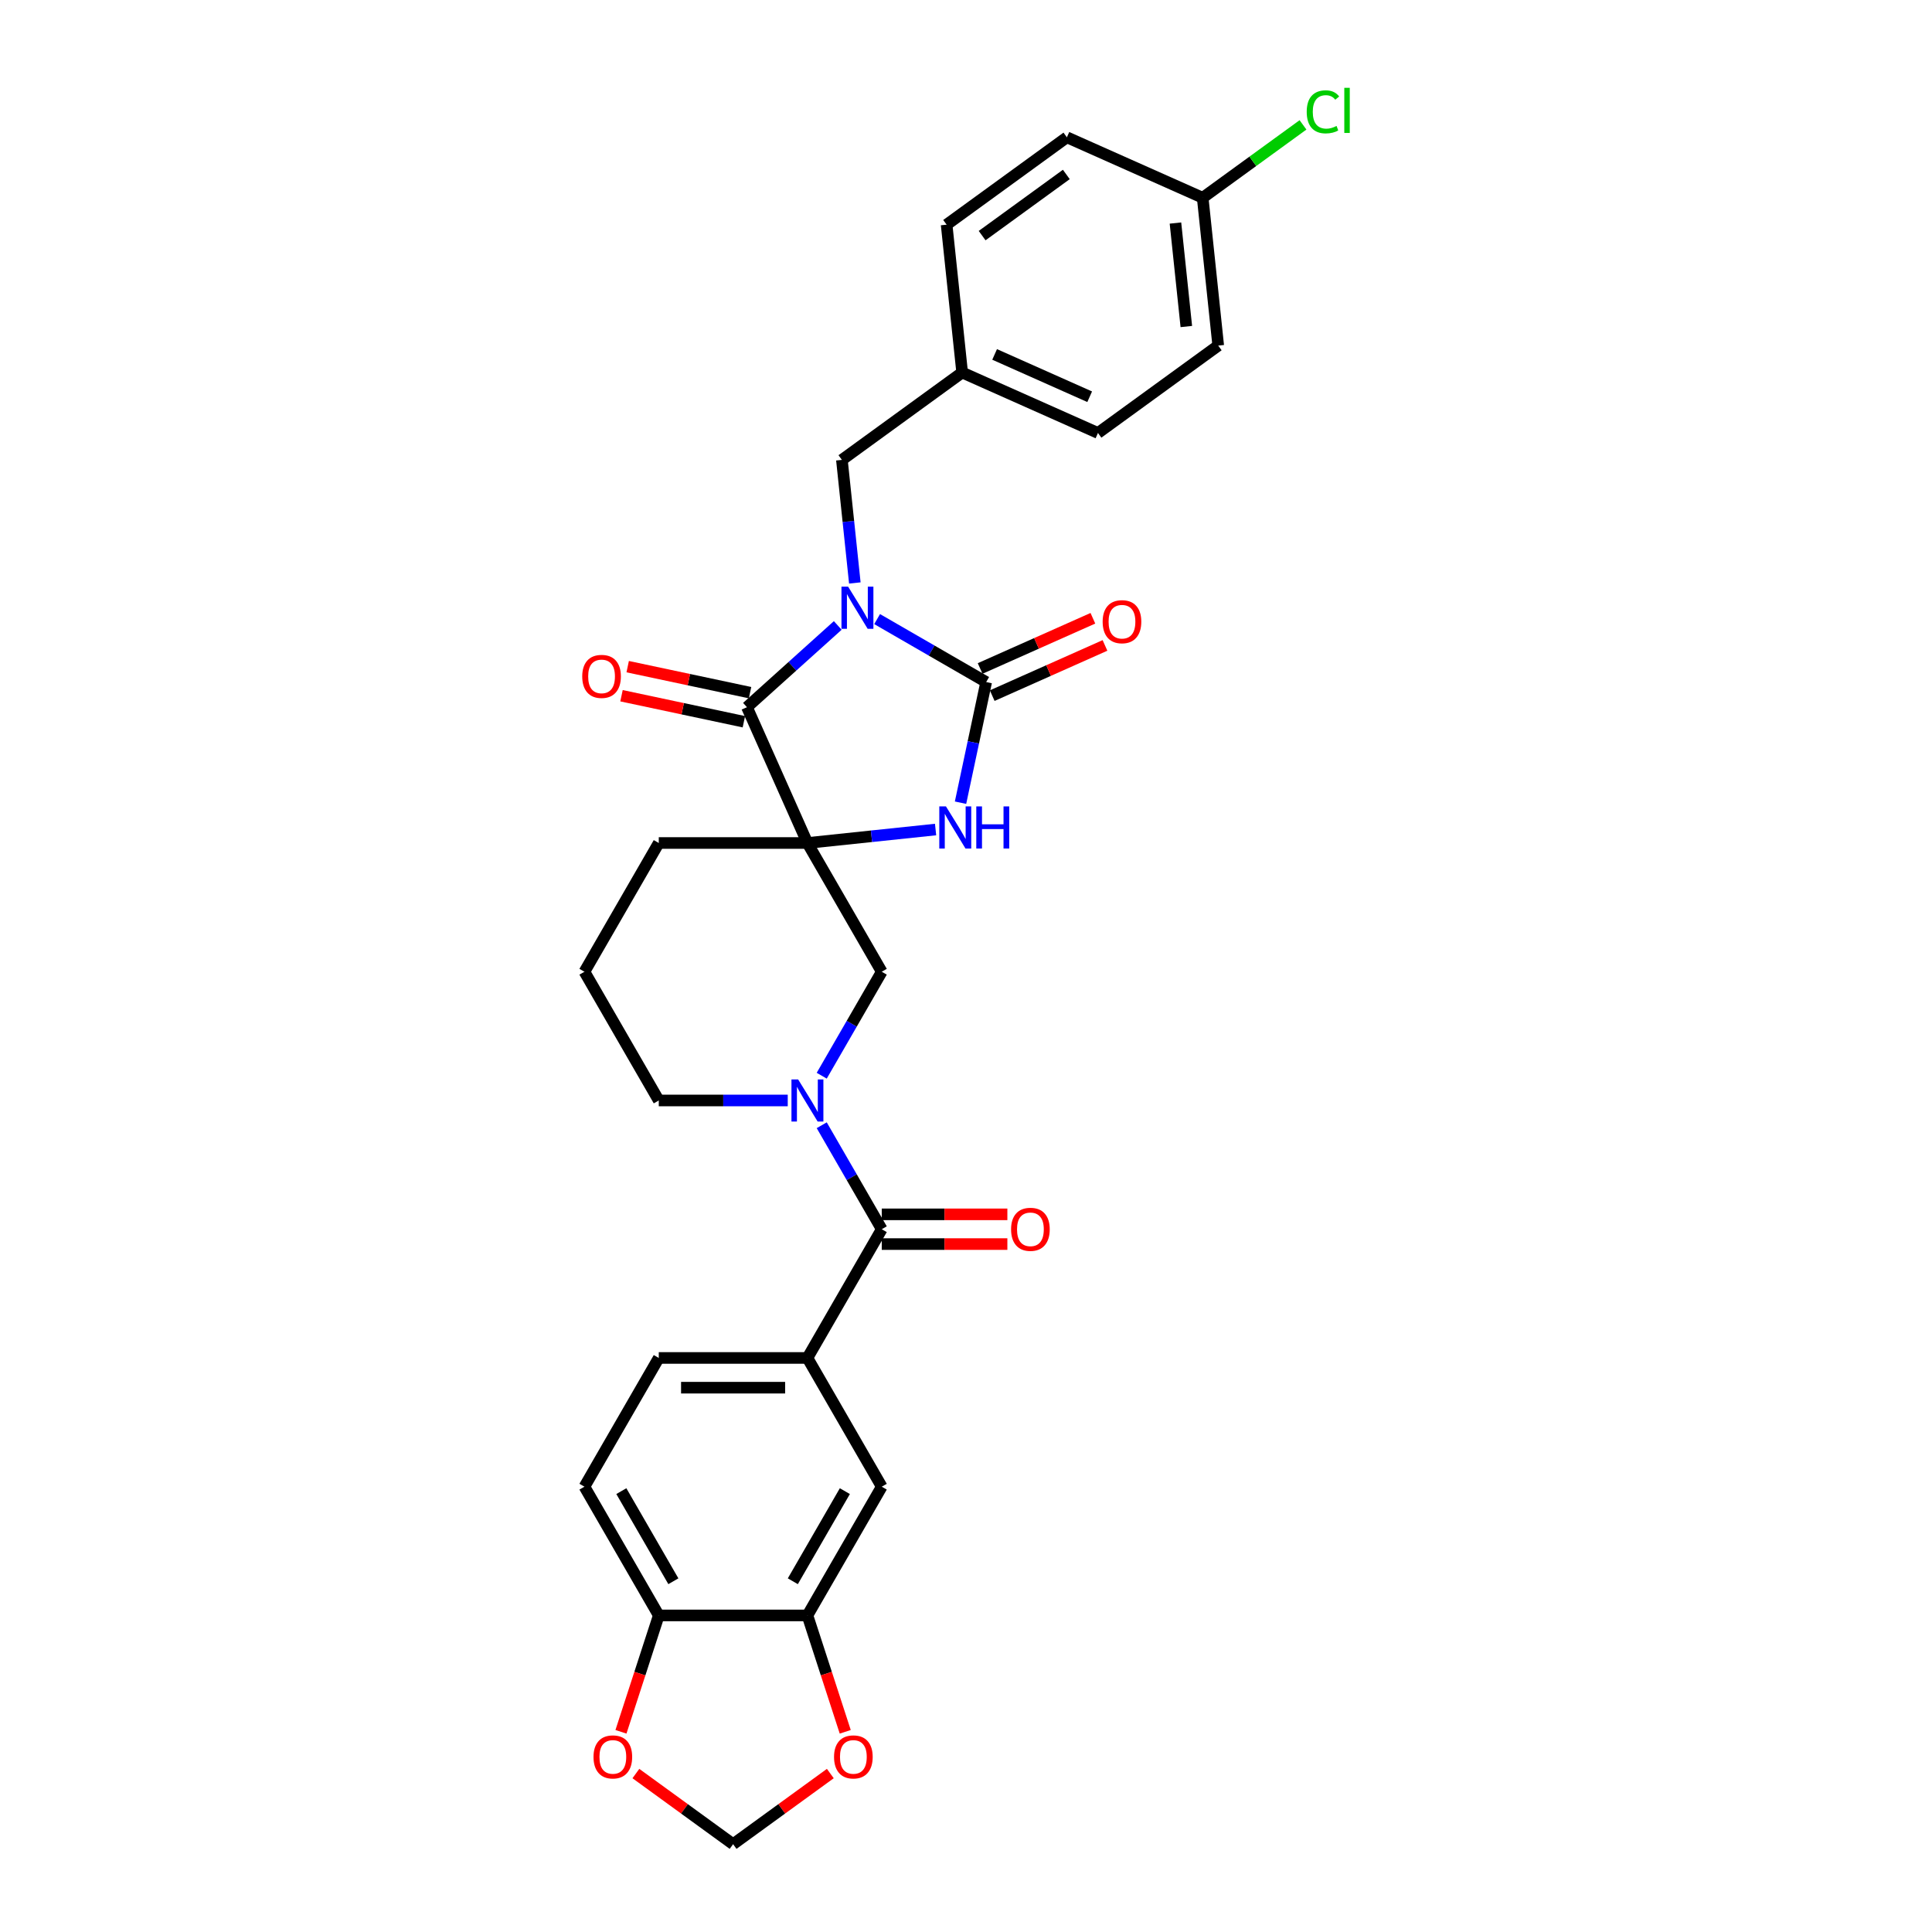 <?xml version='1.0' encoding='iso-8859-1'?>
<svg version='1.1' baseProfile='full'
              xmlns='http://www.w3.org/2000/svg'
                      xmlns:rdkit='http://www.rdkit.org/xml'
                      xmlns:xlink='http://www.w3.org/1999/xlink'
                  xml:space='preserve'
width='1000px' height='1000px' viewBox='0 0 1000 1000'>
<!-- END OF HEADER -->
<rect style='opacity:1.0;fill:#FFFFFF;stroke:none' width='1000' height='1000' x='0' y='0'> </rect>
<path class='bond-1' d='M 453.994,320.441 L 482.218,336.736' style='fill:none;fill-rule:evenodd;stroke:#0000FF;stroke-width:6px;stroke-linecap:butt;stroke-linejoin:miter;stroke-opacity:1' />
<path class='bond-1' d='M 482.218,336.736 L 510.441,353.031' style='fill:none;fill-rule:evenodd;stroke:#000000;stroke-width:6px;stroke-linecap:butt;stroke-linejoin:miter;stroke-opacity:1' />
<path class='bond-2' d='M 433.62,323.732 L 410.123,344.888' style='fill:none;fill-rule:evenodd;stroke:#0000FF;stroke-width:6px;stroke-linecap:butt;stroke-linejoin:miter;stroke-opacity:1' />
<path class='bond-2' d='M 410.123,344.888 L 386.627,366.044' style='fill:none;fill-rule:evenodd;stroke:#000000;stroke-width:6px;stroke-linecap:butt;stroke-linejoin:miter;stroke-opacity:1' />
<path class='bond-8' d='M 442.459,301.741 L 439.112,269.89' style='fill:none;fill-rule:evenodd;stroke:#0000FF;stroke-width:6px;stroke-linecap:butt;stroke-linejoin:miter;stroke-opacity:1' />
<path class='bond-8' d='M 439.112,269.89 L 435.764,238.038' style='fill:none;fill-rule:evenodd;stroke:#000000;stroke-width:6px;stroke-linecap:butt;stroke-linejoin:miter;stroke-opacity:1' />
<path class='bond-0' d='M 417.923,436.335 L 386.627,366.044' style='fill:none;fill-rule:evenodd;stroke:#000000;stroke-width:6px;stroke-linecap:butt;stroke-linejoin:miter;stroke-opacity:1' />
<path class='bond-6' d='M 417.923,436.335 L 456.394,502.97' style='fill:none;fill-rule:evenodd;stroke:#000000;stroke-width:6px;stroke-linecap:butt;stroke-linejoin:miter;stroke-opacity:1' />
<path class='bond-20' d='M 417.923,436.335 L 340.98,436.335' style='fill:none;fill-rule:evenodd;stroke:#000000;stroke-width:6px;stroke-linecap:butt;stroke-linejoin:miter;stroke-opacity:1' />
<path class='bond-30' d='M 417.923,436.335 L 451.09,432.849' style='fill:none;fill-rule:evenodd;stroke:#000000;stroke-width:6px;stroke-linecap:butt;stroke-linejoin:miter;stroke-opacity:1' />
<path class='bond-30' d='M 451.09,432.849 L 484.257,429.363' style='fill:none;fill-rule:evenodd;stroke:#0000FF;stroke-width:6px;stroke-linecap:butt;stroke-linejoin:miter;stroke-opacity:1' />
<path class='bond-3' d='M 510.441,353.031 L 503.805,384.252' style='fill:none;fill-rule:evenodd;stroke:#000000;stroke-width:6px;stroke-linecap:butt;stroke-linejoin:miter;stroke-opacity:1' />
<path class='bond-3' d='M 503.805,384.252 L 497.169,415.474' style='fill:none;fill-rule:evenodd;stroke:#0000FF;stroke-width:6px;stroke-linecap:butt;stroke-linejoin:miter;stroke-opacity:1' />
<path class='bond-11' d='M 513.571,360.06 L 542.753,347.067' style='fill:none;fill-rule:evenodd;stroke:#000000;stroke-width:6px;stroke-linecap:butt;stroke-linejoin:miter;stroke-opacity:1' />
<path class='bond-11' d='M 542.753,347.067 L 571.936,334.074' style='fill:none;fill-rule:evenodd;stroke:#FF0000;stroke-width:6px;stroke-linecap:butt;stroke-linejoin:miter;stroke-opacity:1' />
<path class='bond-11' d='M 507.312,346.002 L 536.494,333.009' style='fill:none;fill-rule:evenodd;stroke:#000000;stroke-width:6px;stroke-linecap:butt;stroke-linejoin:miter;stroke-opacity:1' />
<path class='bond-11' d='M 536.494,333.009 L 565.676,320.016' style='fill:none;fill-rule:evenodd;stroke:#FF0000;stroke-width:6px;stroke-linecap:butt;stroke-linejoin:miter;stroke-opacity:1' />
<path class='bond-13' d='M 388.227,358.518 L 356.559,351.787' style='fill:none;fill-rule:evenodd;stroke:#000000;stroke-width:6px;stroke-linecap:butt;stroke-linejoin:miter;stroke-opacity:1' />
<path class='bond-13' d='M 356.559,351.787 L 324.891,345.056' style='fill:none;fill-rule:evenodd;stroke:#FF0000;stroke-width:6px;stroke-linecap:butt;stroke-linejoin:miter;stroke-opacity:1' />
<path class='bond-13' d='M 385.027,373.571 L 353.36,366.839' style='fill:none;fill-rule:evenodd;stroke:#000000;stroke-width:6px;stroke-linecap:butt;stroke-linejoin:miter;stroke-opacity:1' />
<path class='bond-13' d='M 353.36,366.839 L 321.692,360.108' style='fill:none;fill-rule:evenodd;stroke:#FF0000;stroke-width:6px;stroke-linecap:butt;stroke-linejoin:miter;stroke-opacity:1' />
<path class='bond-4' d='M 425.323,556.786 L 440.859,529.878' style='fill:none;fill-rule:evenodd;stroke:#0000FF;stroke-width:6px;stroke-linecap:butt;stroke-linejoin:miter;stroke-opacity:1' />
<path class='bond-4' d='M 440.859,529.878 L 456.394,502.97' style='fill:none;fill-rule:evenodd;stroke:#000000;stroke-width:6px;stroke-linecap:butt;stroke-linejoin:miter;stroke-opacity:1' />
<path class='bond-5' d='M 425.323,582.423 L 440.859,609.331' style='fill:none;fill-rule:evenodd;stroke:#0000FF;stroke-width:6px;stroke-linecap:butt;stroke-linejoin:miter;stroke-opacity:1' />
<path class='bond-5' d='M 440.859,609.331 L 456.394,636.239' style='fill:none;fill-rule:evenodd;stroke:#000000;stroke-width:6px;stroke-linecap:butt;stroke-linejoin:miter;stroke-opacity:1' />
<path class='bond-32' d='M 407.735,569.604 L 374.357,569.604' style='fill:none;fill-rule:evenodd;stroke:#0000FF;stroke-width:6px;stroke-linecap:butt;stroke-linejoin:miter;stroke-opacity:1' />
<path class='bond-32' d='M 374.357,569.604 L 340.98,569.604' style='fill:none;fill-rule:evenodd;stroke:#000000;stroke-width:6px;stroke-linecap:butt;stroke-linejoin:miter;stroke-opacity:1' />
<path class='bond-7' d='M 456.394,636.239 L 417.923,702.873' style='fill:none;fill-rule:evenodd;stroke:#000000;stroke-width:6px;stroke-linecap:butt;stroke-linejoin:miter;stroke-opacity:1' />
<path class='bond-16' d='M 456.394,643.933 L 488.902,643.933' style='fill:none;fill-rule:evenodd;stroke:#000000;stroke-width:6px;stroke-linecap:butt;stroke-linejoin:miter;stroke-opacity:1' />
<path class='bond-16' d='M 488.902,643.933 L 521.411,643.933' style='fill:none;fill-rule:evenodd;stroke:#FF0000;stroke-width:6px;stroke-linecap:butt;stroke-linejoin:miter;stroke-opacity:1' />
<path class='bond-16' d='M 456.394,628.545 L 488.902,628.545' style='fill:none;fill-rule:evenodd;stroke:#000000;stroke-width:6px;stroke-linecap:butt;stroke-linejoin:miter;stroke-opacity:1' />
<path class='bond-16' d='M 488.902,628.545 L 521.411,628.545' style='fill:none;fill-rule:evenodd;stroke:#FF0000;stroke-width:6px;stroke-linecap:butt;stroke-linejoin:miter;stroke-opacity:1' />
<path class='bond-10' d='M 417.923,702.873 L 456.394,769.508' style='fill:none;fill-rule:evenodd;stroke:#000000;stroke-width:6px;stroke-linecap:butt;stroke-linejoin:miter;stroke-opacity:1' />
<path class='bond-18' d='M 417.923,702.873 L 340.98,702.873' style='fill:none;fill-rule:evenodd;stroke:#000000;stroke-width:6px;stroke-linecap:butt;stroke-linejoin:miter;stroke-opacity:1' />
<path class='bond-18' d='M 406.381,718.262 L 352.521,718.262' style='fill:none;fill-rule:evenodd;stroke:#000000;stroke-width:6px;stroke-linecap:butt;stroke-linejoin:miter;stroke-opacity:1' />
<path class='bond-21' d='M 435.764,238.038 L 498.012,192.812' style='fill:none;fill-rule:evenodd;stroke:#000000;stroke-width:6px;stroke-linecap:butt;stroke-linejoin:miter;stroke-opacity:1' />
<path class='bond-9' d='M 417.923,836.142 L 456.394,769.508' style='fill:none;fill-rule:evenodd;stroke:#000000;stroke-width:6px;stroke-linecap:butt;stroke-linejoin:miter;stroke-opacity:1' />
<path class='bond-9' d='M 410.366,818.453 L 437.296,771.809' style='fill:none;fill-rule:evenodd;stroke:#000000;stroke-width:6px;stroke-linecap:butt;stroke-linejoin:miter;stroke-opacity:1' />
<path class='bond-14' d='M 417.923,836.142 L 427.708,866.26' style='fill:none;fill-rule:evenodd;stroke:#000000;stroke-width:6px;stroke-linecap:butt;stroke-linejoin:miter;stroke-opacity:1' />
<path class='bond-14' d='M 427.708,866.26 L 437.494,896.378' style='fill:none;fill-rule:evenodd;stroke:#FF0000;stroke-width:6px;stroke-linecap:butt;stroke-linejoin:miter;stroke-opacity:1' />
<path class='bond-33' d='M 417.923,836.142 L 340.98,836.142' style='fill:none;fill-rule:evenodd;stroke:#000000;stroke-width:6px;stroke-linecap:butt;stroke-linejoin:miter;stroke-opacity:1' />
<path class='bond-12' d='M 340.98,836.142 L 302.508,769.508' style='fill:none;fill-rule:evenodd;stroke:#000000;stroke-width:6px;stroke-linecap:butt;stroke-linejoin:miter;stroke-opacity:1' />
<path class='bond-12' d='M 348.536,818.453 L 321.606,771.809' style='fill:none;fill-rule:evenodd;stroke:#000000;stroke-width:6px;stroke-linecap:butt;stroke-linejoin:miter;stroke-opacity:1' />
<path class='bond-15' d='M 340.98,836.142 L 331.194,866.26' style='fill:none;fill-rule:evenodd;stroke:#000000;stroke-width:6px;stroke-linecap:butt;stroke-linejoin:miter;stroke-opacity:1' />
<path class='bond-15' d='M 331.194,866.26 L 321.408,896.378' style='fill:none;fill-rule:evenodd;stroke:#FF0000;stroke-width:6px;stroke-linecap:butt;stroke-linejoin:miter;stroke-opacity:1' />
<path class='bond-17' d='M 429.773,917.984 L 404.612,936.265' style='fill:none;fill-rule:evenodd;stroke:#FF0000;stroke-width:6px;stroke-linecap:butt;stroke-linejoin:miter;stroke-opacity:1' />
<path class='bond-17' d='M 404.612,936.265 L 379.451,954.545' style='fill:none;fill-rule:evenodd;stroke:#000000;stroke-width:6px;stroke-linecap:butt;stroke-linejoin:miter;stroke-opacity:1' />
<path class='bond-34' d='M 329.129,917.984 L 354.29,936.265' style='fill:none;fill-rule:evenodd;stroke:#FF0000;stroke-width:6px;stroke-linecap:butt;stroke-linejoin:miter;stroke-opacity:1' />
<path class='bond-34' d='M 354.29,936.265 L 379.451,954.545' style='fill:none;fill-rule:evenodd;stroke:#000000;stroke-width:6px;stroke-linecap:butt;stroke-linejoin:miter;stroke-opacity:1' />
<path class='bond-19' d='M 340.98,702.873 L 302.508,769.508' style='fill:none;fill-rule:evenodd;stroke:#000000;stroke-width:6px;stroke-linecap:butt;stroke-linejoin:miter;stroke-opacity:1' />
<path class='bond-29' d='M 340.98,436.335 L 302.508,502.97' style='fill:none;fill-rule:evenodd;stroke:#000000;stroke-width:6px;stroke-linecap:butt;stroke-linejoin:miter;stroke-opacity:1' />
<path class='bond-25' d='M 498.012,192.812 L 489.969,116.291' style='fill:none;fill-rule:evenodd;stroke:#000000;stroke-width:6px;stroke-linecap:butt;stroke-linejoin:miter;stroke-opacity:1' />
<path class='bond-26' d='M 498.012,192.812 L 568.303,224.108' style='fill:none;fill-rule:evenodd;stroke:#000000;stroke-width:6px;stroke-linecap:butt;stroke-linejoin:miter;stroke-opacity:1' />
<path class='bond-26' d='M 514.815,183.448 L 564.019,205.355' style='fill:none;fill-rule:evenodd;stroke:#000000;stroke-width:6px;stroke-linecap:butt;stroke-linejoin:miter;stroke-opacity:1' />
<path class='bond-22' d='M 340.98,569.604 L 302.508,502.97' style='fill:none;fill-rule:evenodd;stroke:#000000;stroke-width:6px;stroke-linecap:butt;stroke-linejoin:miter;stroke-opacity:1' />
<path class='bond-23' d='M 622.508,102.36 L 630.551,178.882' style='fill:none;fill-rule:evenodd;stroke:#000000;stroke-width:6px;stroke-linecap:butt;stroke-linejoin:miter;stroke-opacity:1' />
<path class='bond-23' d='M 608.411,115.447 L 614.04,169.012' style='fill:none;fill-rule:evenodd;stroke:#000000;stroke-width:6px;stroke-linecap:butt;stroke-linejoin:miter;stroke-opacity:1' />
<path class='bond-24' d='M 622.508,102.36 L 648.47,83.499' style='fill:none;fill-rule:evenodd;stroke:#000000;stroke-width:6px;stroke-linecap:butt;stroke-linejoin:miter;stroke-opacity:1' />
<path class='bond-24' d='M 648.47,83.499 L 674.431,64.637' style='fill:none;fill-rule:evenodd;stroke:#00CC00;stroke-width:6px;stroke-linecap:butt;stroke-linejoin:miter;stroke-opacity:1' />
<path class='bond-31' d='M 622.508,102.36 L 552.218,71.065' style='fill:none;fill-rule:evenodd;stroke:#000000;stroke-width:6px;stroke-linecap:butt;stroke-linejoin:miter;stroke-opacity:1' />
<path class='bond-28' d='M 489.969,116.291 L 552.218,71.065' style='fill:none;fill-rule:evenodd;stroke:#000000;stroke-width:6px;stroke-linecap:butt;stroke-linejoin:miter;stroke-opacity:1' />
<path class='bond-28' d='M 508.352,121.957 L 551.926,90.298' style='fill:none;fill-rule:evenodd;stroke:#000000;stroke-width:6px;stroke-linecap:butt;stroke-linejoin:miter;stroke-opacity:1' />
<path class='bond-27' d='M 568.303,224.108 L 630.551,178.882' style='fill:none;fill-rule:evenodd;stroke:#000000;stroke-width:6px;stroke-linecap:butt;stroke-linejoin:miter;stroke-opacity:1' />
<path  class='atom-0' d='M 438.99 303.664
L 446.13 315.206
Q 446.838 316.345, 447.977 318.407
Q 449.116 320.469, 449.177 320.592
L 449.177 303.664
L 452.07 303.664
L 452.07 325.455
L 449.085 325.455
L 441.422 312.836
Q 440.529 311.359, 439.575 309.666
Q 438.652 307.973, 438.375 307.45
L 438.375 325.455
L 435.543 325.455
L 435.543 303.664
L 438.99 303.664
' fill='#0000FF'/>
<path  class='atom-4' d='M 489.627 417.397
L 496.768 428.939
Q 497.476 430.078, 498.614 432.14
Q 499.753 434.202, 499.815 434.325
L 499.815 417.397
L 502.708 417.397
L 502.708 439.188
L 499.722 439.188
L 492.059 426.569
Q 491.166 425.092, 490.212 423.399
Q 489.289 421.706, 489.012 421.183
L 489.012 439.188
L 486.18 439.188
L 486.18 417.397
L 489.627 417.397
' fill='#0000FF'/>
<path  class='atom-4' d='M 505.324 417.397
L 508.278 417.397
L 508.278 426.661
L 519.42 426.661
L 519.42 417.397
L 522.374 417.397
L 522.374 439.188
L 519.42 439.188
L 519.42 429.124
L 508.278 429.124
L 508.278 439.188
L 505.324 439.188
L 505.324 417.397
' fill='#0000FF'/>
<path  class='atom-5' d='M 413.106 558.709
L 420.246 570.251
Q 420.954 571.389, 422.093 573.452
Q 423.232 575.514, 423.293 575.637
L 423.293 558.709
L 426.186 558.709
L 426.186 580.499
L 423.201 580.499
L 415.537 567.881
Q 414.645 566.404, 413.691 564.711
Q 412.767 563.018, 412.49 562.495
L 412.49 580.499
L 409.659 580.499
L 409.659 558.709
L 413.106 558.709
' fill='#0000FF'/>
<path  class='atom-12' d='M 570.73 321.797
Q 570.73 316.565, 573.315 313.641
Q 575.9 310.717, 580.732 310.717
Q 585.564 310.717, 588.149 313.641
Q 590.735 316.565, 590.735 321.797
Q 590.735 327.091, 588.119 330.107
Q 585.503 333.092, 580.732 333.092
Q 575.931 333.092, 573.315 330.107
Q 570.73 327.122, 570.73 321.797
M 580.732 330.63
Q 584.056 330.63, 585.841 328.414
Q 587.657 326.167, 587.657 321.797
Q 587.657 317.519, 585.841 315.365
Q 584.056 313.179, 580.732 313.179
Q 577.408 313.179, 575.592 315.334
Q 573.807 317.488, 573.807 321.797
Q 573.807 326.198, 575.592 328.414
Q 577.408 330.63, 580.732 330.63
' fill='#FF0000'/>
<path  class='atom-14' d='M 301.363 350.109
Q 301.363 344.877, 303.948 341.953
Q 306.533 339.029, 311.365 339.029
Q 316.198 339.029, 318.783 341.953
Q 321.368 344.877, 321.368 350.109
Q 321.368 355.402, 318.752 358.418
Q 316.136 361.404, 311.365 361.404
Q 306.564 361.404, 303.948 358.418
Q 301.363 355.433, 301.363 350.109
M 311.365 358.942
Q 314.689 358.942, 316.475 356.726
Q 318.29 354.479, 318.29 350.109
Q 318.29 345.831, 316.475 343.676
Q 314.689 341.491, 311.365 341.491
Q 308.042 341.491, 306.226 343.645
Q 304.441 345.8, 304.441 350.109
Q 304.441 354.51, 306.226 356.726
Q 308.042 358.942, 311.365 358.942
' fill='#FF0000'/>
<path  class='atom-15' d='M 431.697 909.381
Q 431.697 904.149, 434.282 901.225
Q 436.867 898.301, 441.699 898.301
Q 446.531 898.301, 449.117 901.225
Q 451.702 904.149, 451.702 909.381
Q 451.702 914.675, 449.086 917.691
Q 446.47 920.676, 441.699 920.676
Q 436.898 920.676, 434.282 917.691
Q 431.697 914.706, 431.697 909.381
M 441.699 918.214
Q 445.023 918.214, 446.808 915.998
Q 448.624 913.751, 448.624 909.381
Q 448.624 905.103, 446.808 902.949
Q 445.023 900.763, 441.699 900.763
Q 438.375 900.763, 436.559 902.918
Q 434.774 905.072, 434.774 909.381
Q 434.774 913.782, 436.559 915.998
Q 438.375 918.214, 441.699 918.214
' fill='#FF0000'/>
<path  class='atom-16' d='M 307.2 909.381
Q 307.2 904.149, 309.786 901.225
Q 312.371 898.301, 317.203 898.301
Q 322.035 898.301, 324.62 901.225
Q 327.206 904.149, 327.206 909.381
Q 327.206 914.675, 324.589 917.691
Q 321.973 920.676, 317.203 920.676
Q 312.402 920.676, 309.786 917.691
Q 307.2 914.706, 307.2 909.381
M 317.203 918.214
Q 320.527 918.214, 322.312 915.998
Q 324.128 913.751, 324.128 909.381
Q 324.128 905.103, 322.312 902.949
Q 320.527 900.763, 317.203 900.763
Q 313.879 900.763, 312.063 902.918
Q 310.278 905.072, 310.278 909.381
Q 310.278 913.782, 312.063 915.998
Q 313.879 918.214, 317.203 918.214
' fill='#FF0000'/>
<path  class='atom-17' d='M 523.334 636.3
Q 523.334 631.068, 525.92 628.144
Q 528.505 625.221, 533.337 625.221
Q 538.169 625.221, 540.754 628.144
Q 543.34 631.068, 543.34 636.3
Q 543.34 641.594, 540.723 644.61
Q 538.107 647.596, 533.337 647.596
Q 528.536 647.596, 525.92 644.61
Q 523.334 641.625, 523.334 636.3
M 533.337 645.133
Q 536.661 645.133, 538.446 642.918
Q 540.262 640.671, 540.262 636.3
Q 540.262 632.022, 538.446 629.868
Q 536.661 627.683, 533.337 627.683
Q 530.013 627.683, 528.197 629.837
Q 526.412 631.992, 526.412 636.3
Q 526.412 640.702, 528.197 642.918
Q 530.013 645.133, 533.337 645.133
' fill='#FF0000'/>
<path  class='atom-25' d='M 676.354 57.889
Q 676.354 52.472, 678.878 49.64
Q 681.433 46.778, 686.265 46.778
Q 690.758 46.778, 693.159 49.948
L 691.127 51.61
Q 689.373 49.302, 686.265 49.302
Q 682.972 49.302, 681.217 51.518
Q 679.494 53.703, 679.494 57.889
Q 679.494 62.197, 681.279 64.413
Q 683.095 66.629, 686.603 66.629
Q 689.004 66.629, 691.805 65.183
L 692.666 67.491
Q 691.528 68.23, 689.804 68.66
Q 688.081 69.091, 686.172 69.091
Q 681.433 69.091, 678.878 66.198
Q 676.354 63.305, 676.354 57.889
' fill='#00CC00'/>
<path  class='atom-25' d='M 695.806 45.455
L 698.637 45.455
L 698.637 68.814
L 695.806 68.814
L 695.806 45.455
' fill='#00CC00'/>
</svg>
